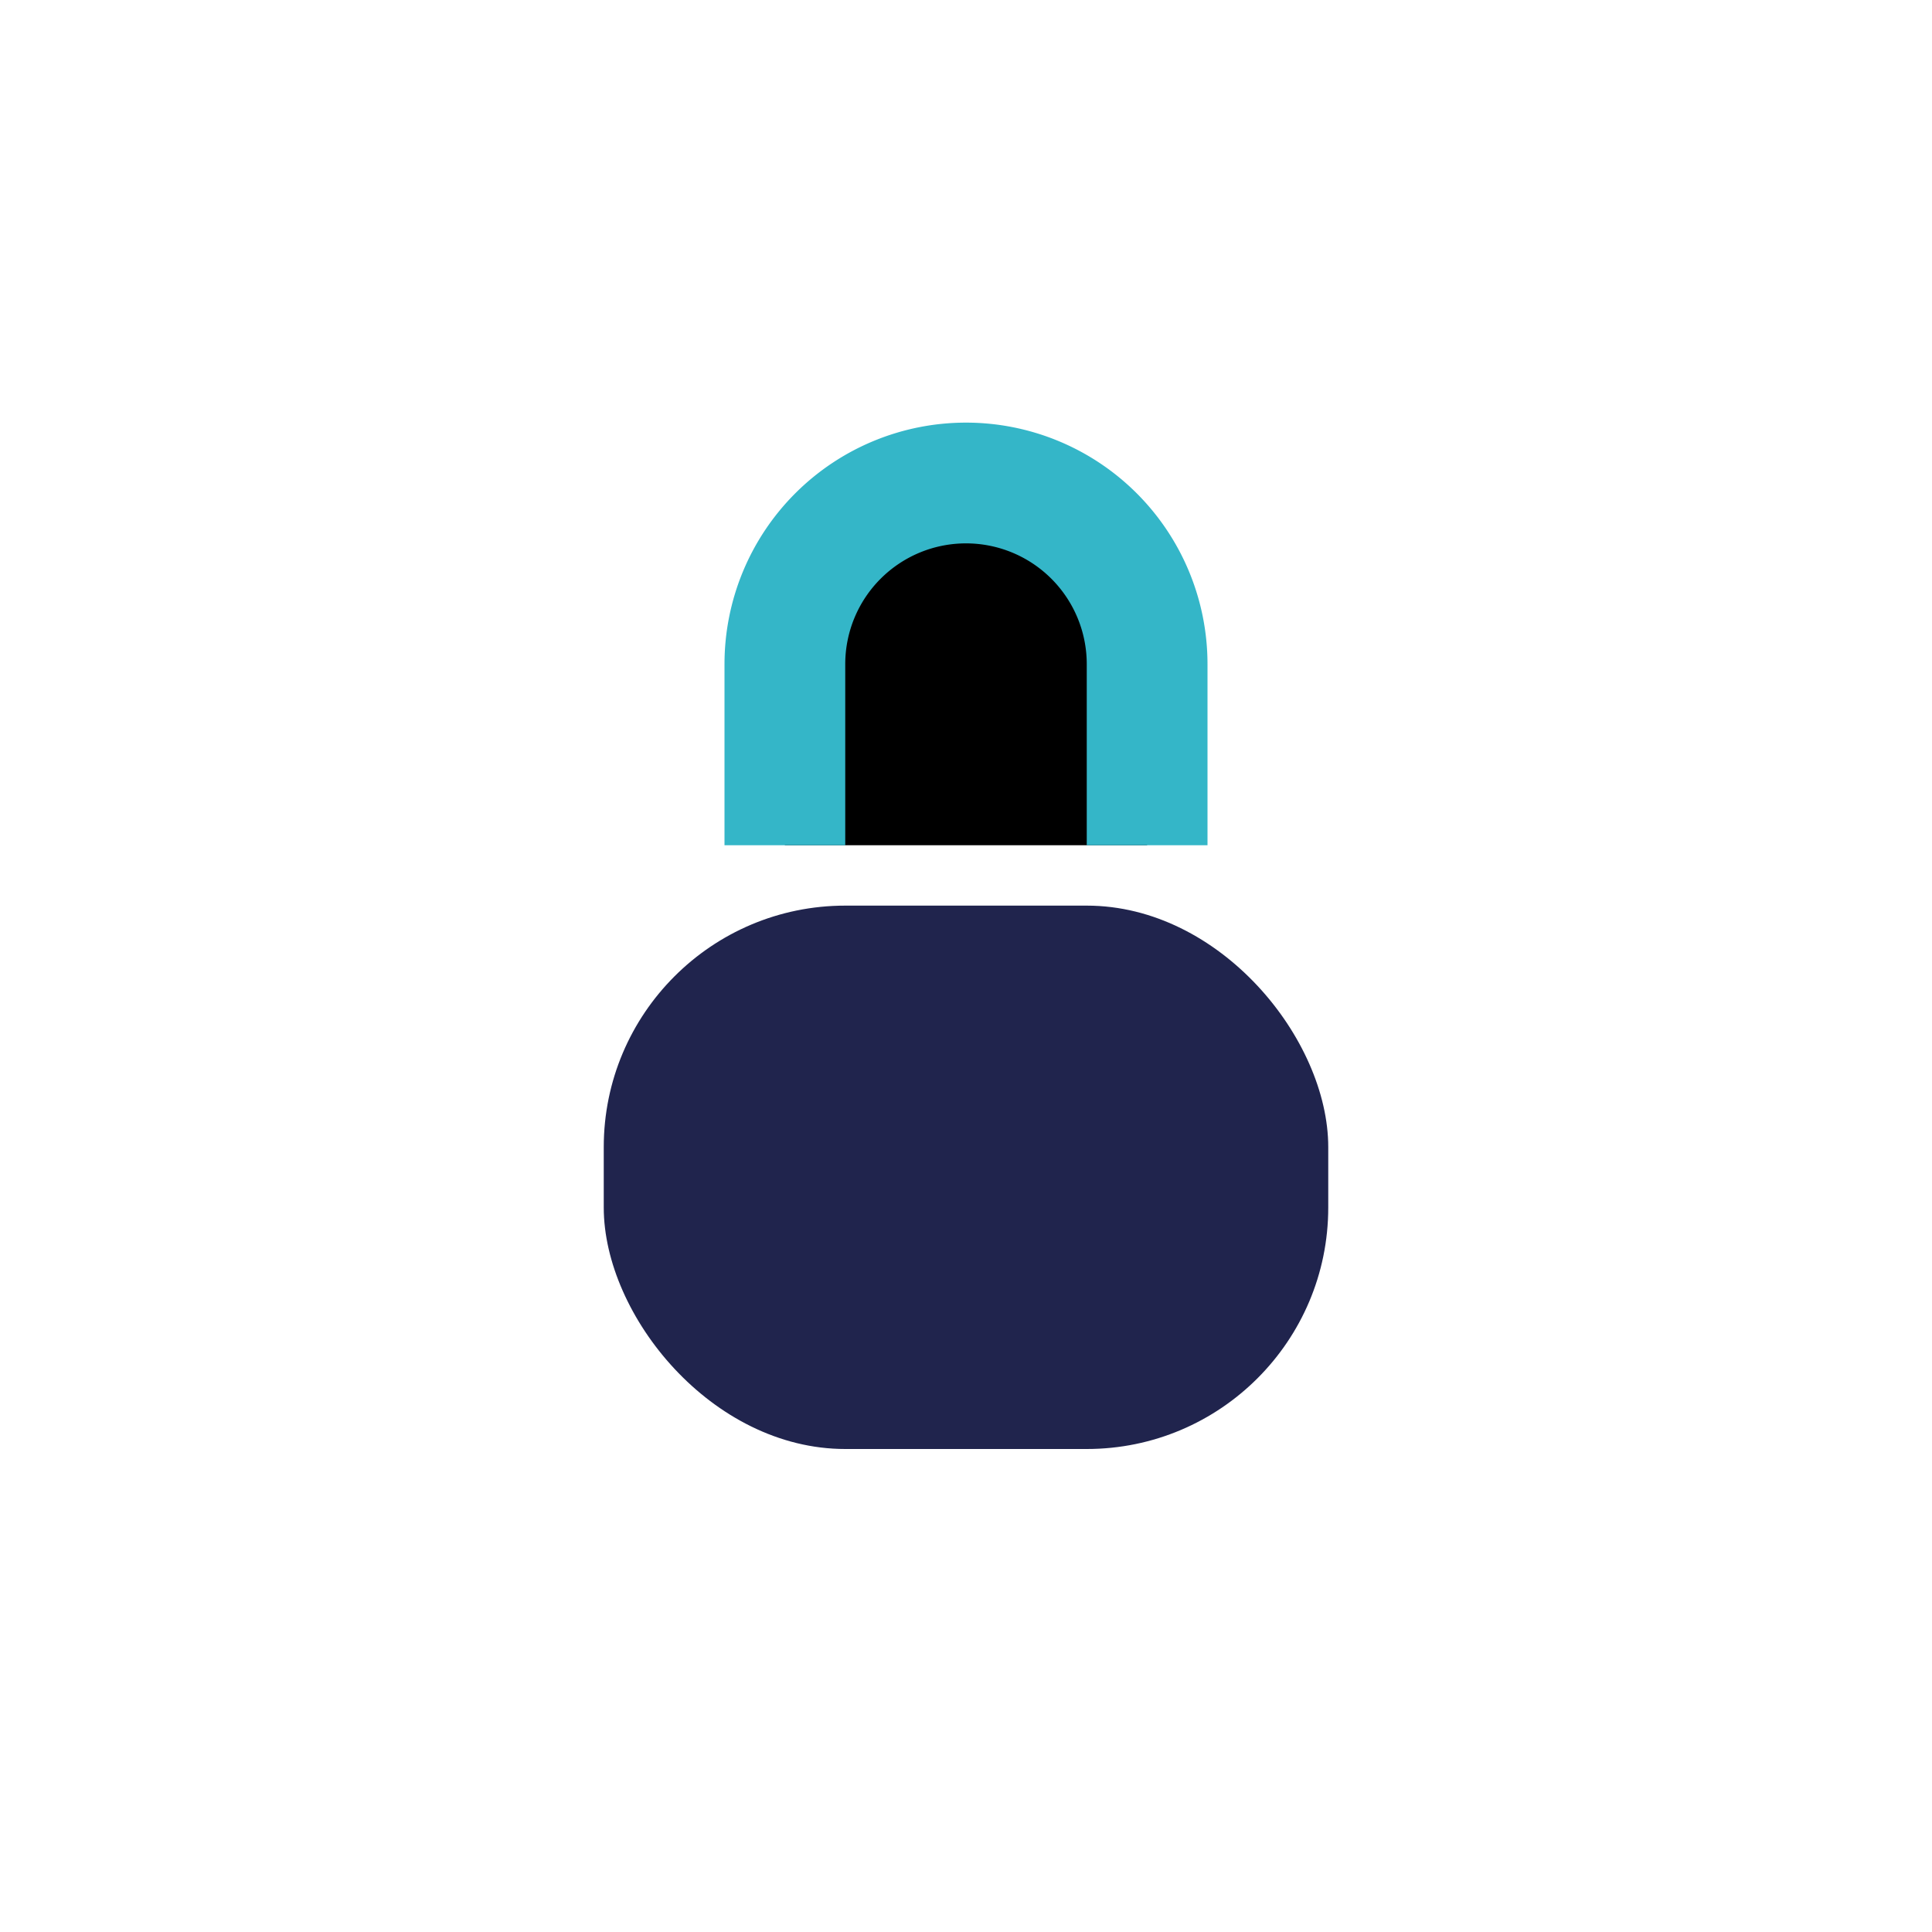 <?xml version="1.0" encoding="UTF-8"?>
<svg xmlns="http://www.w3.org/2000/svg" width="32" height="32" viewBox="0 0 32 32"><rect x="10" y="15" width="12" height="9" rx="4" fill="#20244D"/><path d="M13 14V11a3 3 0 016 0v3" stroke="#34B6C8" stroke-width="2"/></svg>